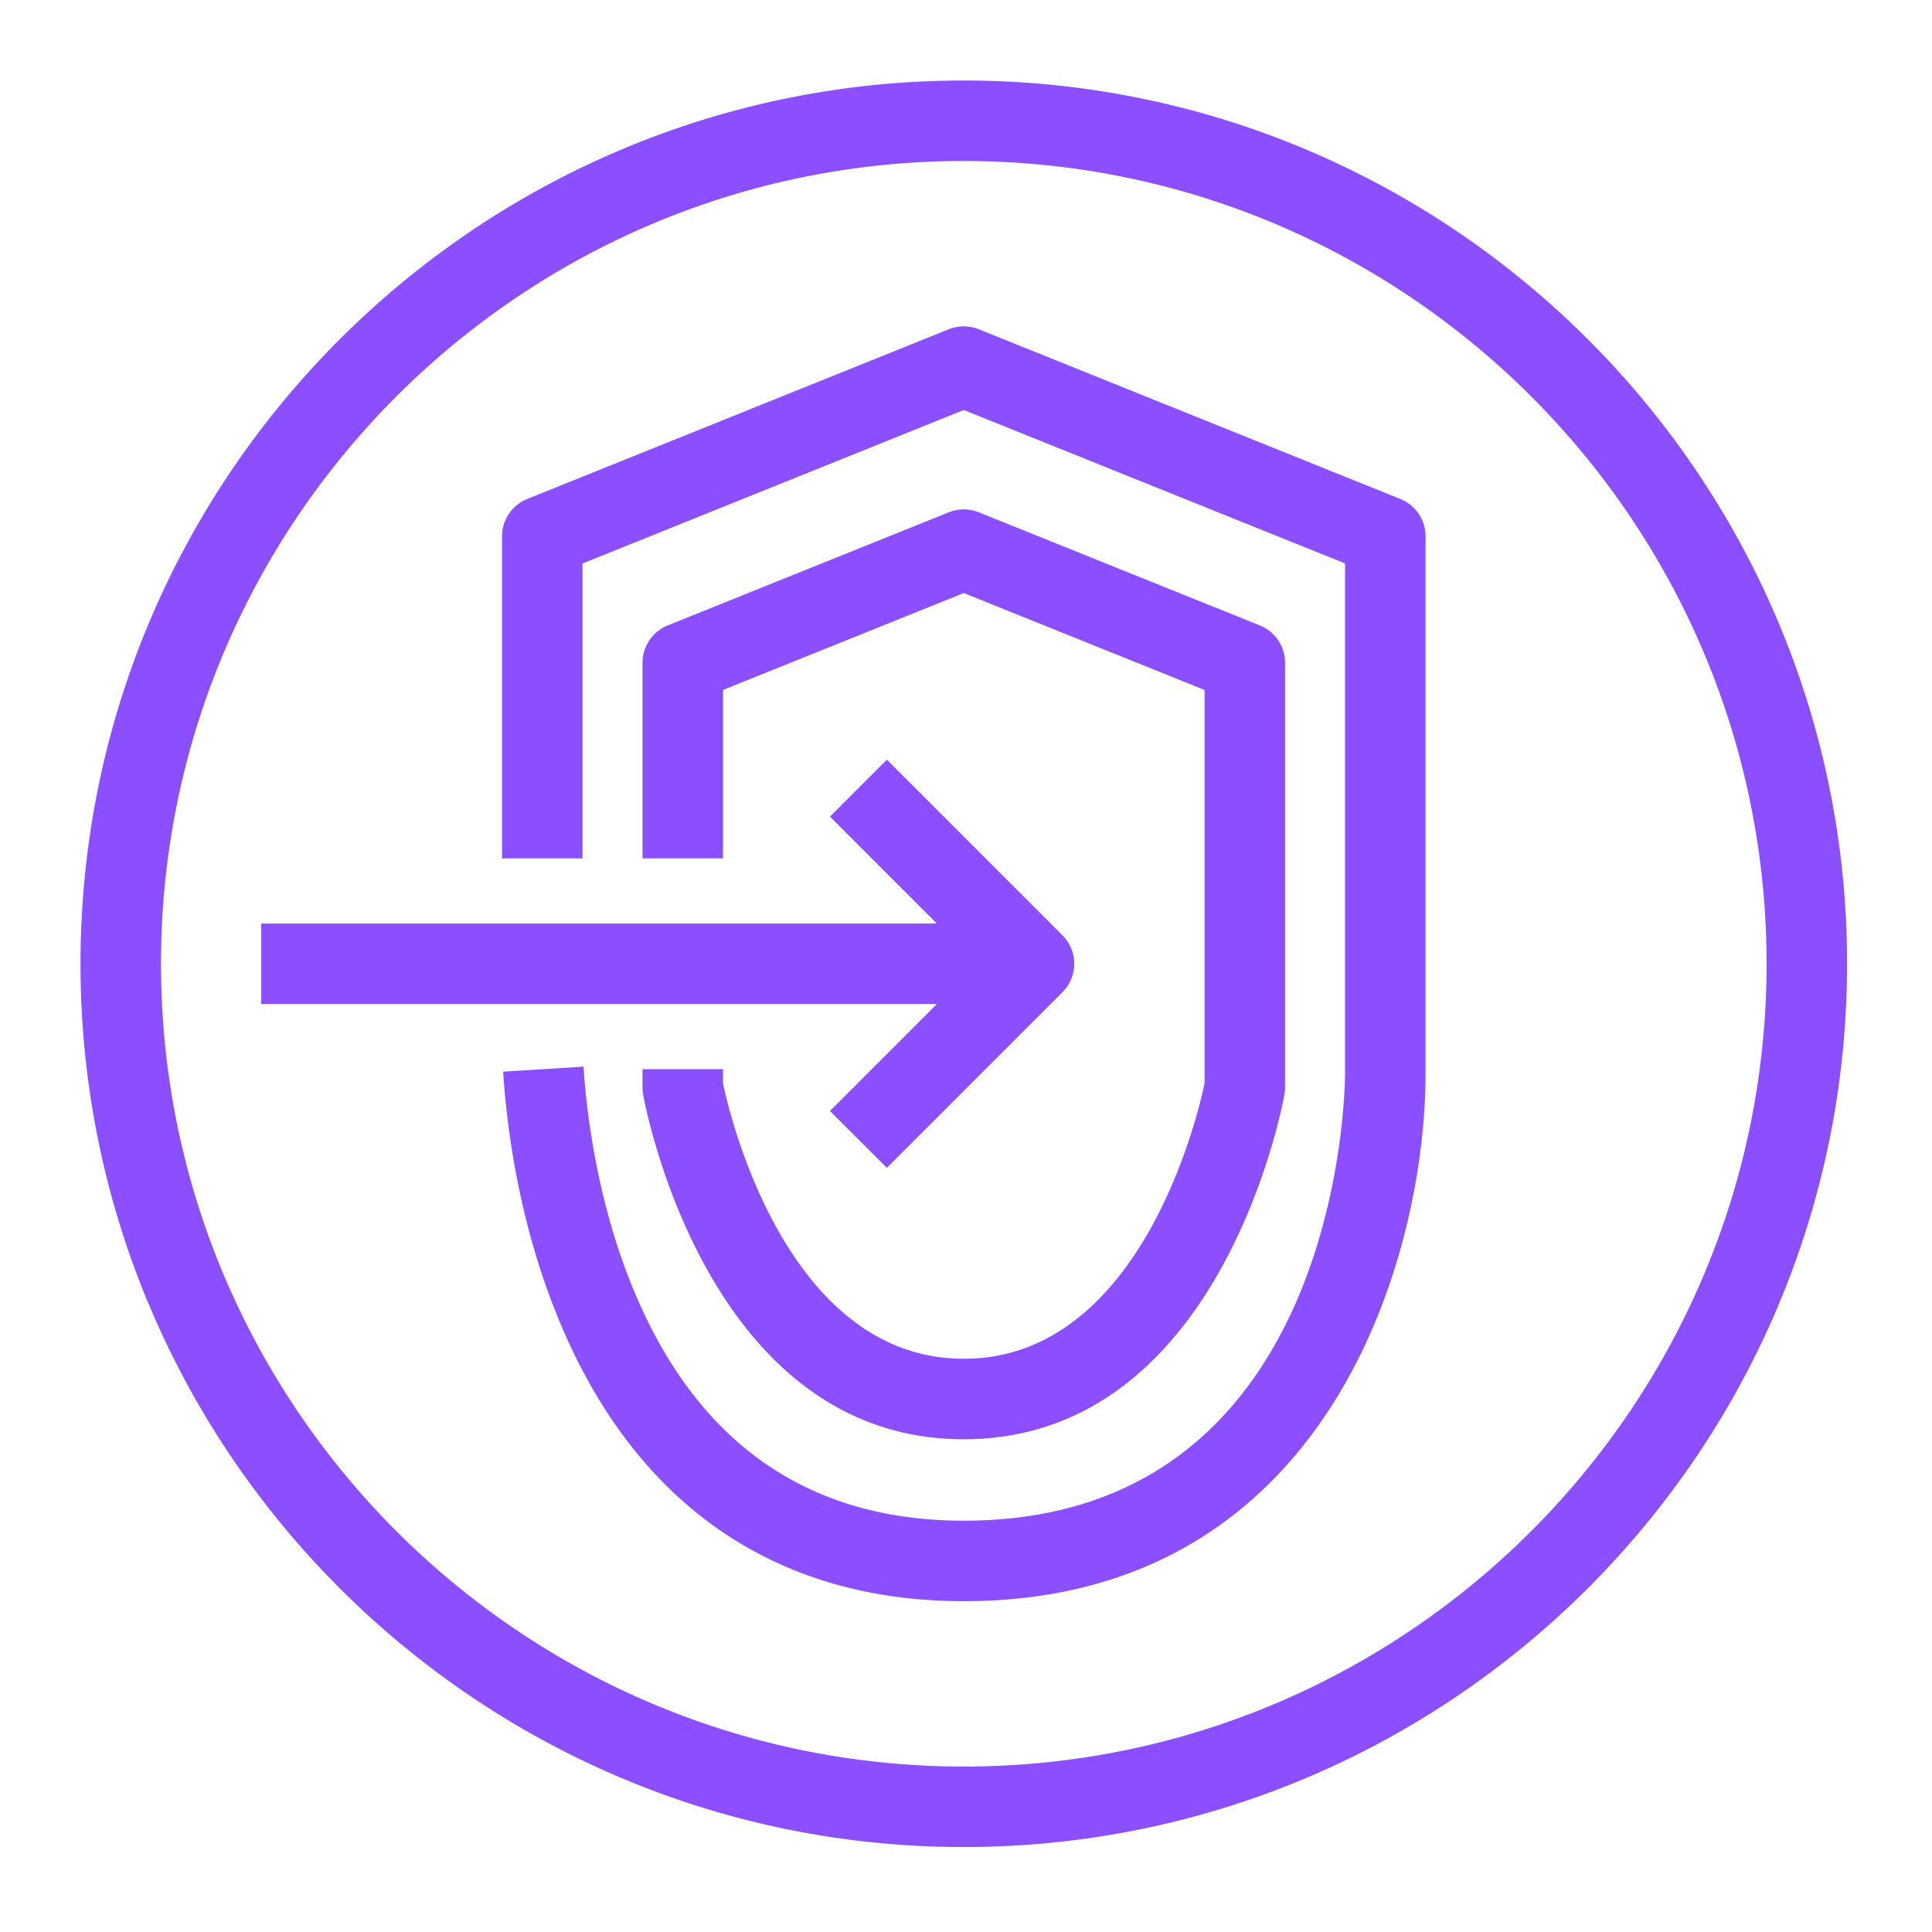 <svg xmlns="http://www.w3.org/2000/svg" viewBox="0 0 48 48"><path fill="#8C4FFF" fill-rule="evenodd" d="m20.62 27.602 1.414 1.413 4.363-4.364a1 1 0 0 0 0-1.413l-4.363-4.364-1.414 1.415 2.656 2.656H6.49v2h16.786zm23.27-3.657C43.89 12.948 34.942 4 23.945 4S4 12.948 4 23.945s8.947 19.944 19.945 19.944c10.997 0 19.945-8.946 19.945-19.944m2 0c0 12.1-9.844 21.944-21.945 21.944C11.845 45.89 2 36.045 2 23.946 2 11.844 11.845 2 23.945 2S45.89 11.844 45.89 23.945m-29.927 2.617v.454q0 .09.015.179c.064.349 1.619 8.563 7.967 8.563s7.903-8.215 7.966-8.564a1 1 0 0 0 .016-.177V16.466a1 1 0 0 0-.627-.928l-6.982-2.81a1 1 0 0 0-.746 0l-6.982 2.81a1 1 0 0 0-.627.927v4.861h2v-4.184l5.982-2.408 5.982 2.408v9.776c-.162.771-1.58 6.84-5.982 6.84s-5.82-6.069-5.982-6.84v-.355zm19.454-13.237v13.35c0 4.532-2.398 13.106-11.472 13.106-4.722 0-8.211-2.443-10.091-7.064-1-2.45-1.277-4.868-1.353-6.092l1.996-.125c.056.887.284 3.195 1.21 5.462 1.57 3.862 4.342 5.819 8.238 5.819 9.335 0 9.47-10.653 9.472-11.106V13.998l-9.472-3.812L14.473 14v7.326h-2v-8.001a1 1 0 0 1 .626-.928L23.572 8.18c.238-.096.508-.096.746 0l10.472 4.216a1 1 0 0 1 .627.928"/></svg>